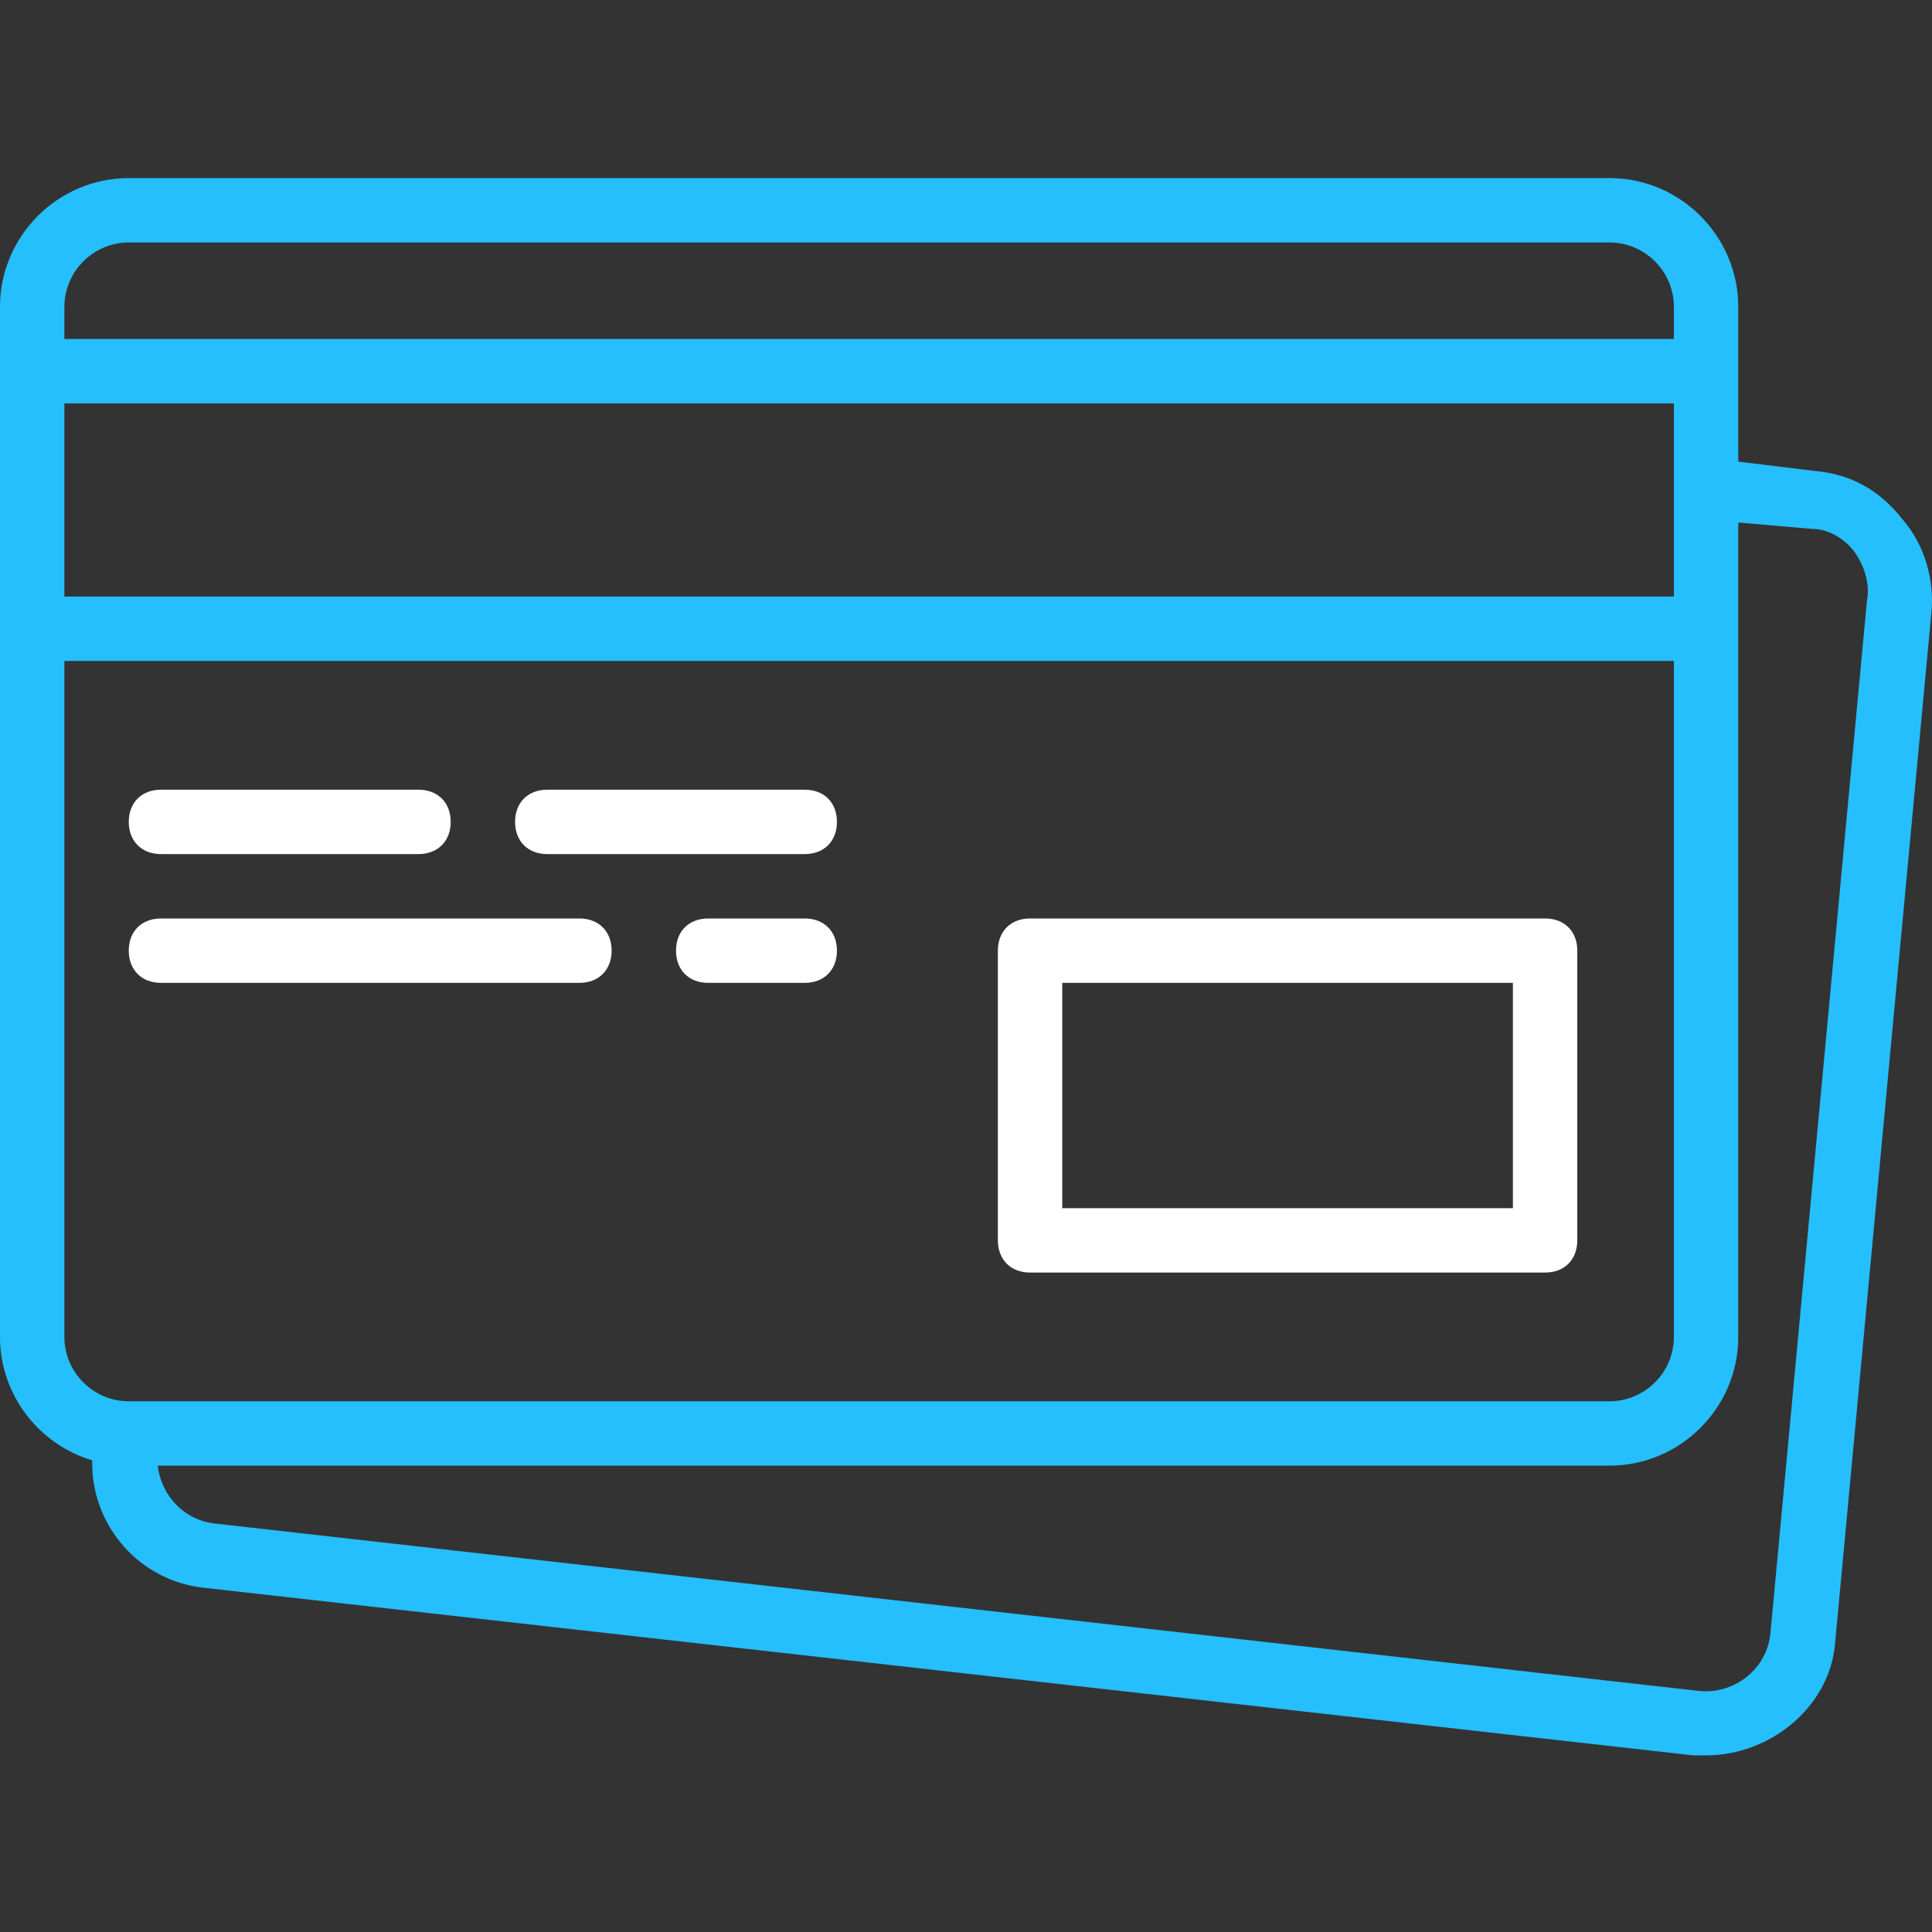<svg width="40" height="40" viewBox="0 0 40 40" fill="none" xmlns="http://www.w3.org/2000/svg">
<rect x="0" y="0" width="40" height="40" fill="#333333" stroke="none"/>
<g clip-path="url(#clip0_390_9868)">
<path d="M21.327 26.347H31.99C32.39 26.347 32.656 26.08 32.656 25.68V19.682C32.656 19.282 32.39 19.016 31.99 19.016H21.327C20.927 19.016 20.66 19.282 20.66 19.682V25.68C20.66 26.08 20.927 26.347 21.327 26.347ZM21.993 20.349H31.323V25.014H21.993V20.349Z" fill="white"/>
<path d="M3.332 17.683H8.664C9.064 17.683 9.331 17.416 9.331 17.016C9.331 16.616 9.064 16.35 8.664 16.35H3.332C2.933 16.35 2.666 16.616 2.666 17.016C2.666 17.416 2.933 17.683 3.332 17.683Z" fill="white"/>
<path d="M11.33 17.683H16.662C17.062 17.683 17.328 17.416 17.328 17.016C17.328 16.616 17.062 16.35 16.662 16.35H11.33C10.93 16.35 10.664 16.616 10.664 17.016C10.664 17.416 10.93 17.683 11.33 17.683Z" fill="white"/>
<path d="M3.332 20.349H11.996C12.396 20.349 12.663 20.082 12.663 19.682C12.663 19.282 12.396 19.016 11.996 19.016H3.332C2.933 19.016 2.666 19.282 2.666 19.682C2.666 20.082 2.933 20.349 3.332 20.349Z" fill="white"/>
<path d="M16.661 19.016H14.662C14.262 19.016 13.996 19.282 13.996 19.682C13.996 20.082 14.262 20.349 14.662 20.349H16.661C17.061 20.349 17.328 20.082 17.328 19.682C17.328 19.282 17.061 19.016 16.661 19.016Z" fill="white"/>
<path d="M39.388 10.751C38.921 10.152 38.321 9.818 37.588 9.752L35.989 9.558V7.686V6.353C35.989 4.887 34.789 3.687 33.323 3.687H2.666C1.2 3.687 0 4.887 0 6.353V7.686V13.018V27.68C0 28.883 0.809 29.907 1.91 30.235C1.876 31.583 2.896 32.753 4.265 32.878L35.056 36.343C35.122 36.343 35.256 36.343 35.322 36.343C36.655 36.343 37.855 35.344 37.988 34.078L39.987 12.684C40.054 12.018 39.854 11.285 39.388 10.751ZM1.333 8.352H34.656V10.085V12.351H1.333V8.352ZM2.666 5.02H33.323C34.056 5.02 34.656 5.62 34.656 6.353V7.019H1.333V6.353C1.333 5.62 1.933 5.02 2.666 5.02ZM1.333 27.679V13.684H34.656V27.679C34.656 28.413 34.056 29.012 33.323 29.012H2.733H2.666C1.933 29.012 1.333 28.413 1.333 27.679ZM38.655 12.418L36.655 33.811C36.589 34.544 35.922 35.077 35.189 35.011L4.465 31.545C3.799 31.478 3.332 30.945 3.266 30.345H33.323C34.789 30.345 35.989 29.146 35.989 27.68V13.017V10.818L37.522 10.951C37.855 10.951 38.188 11.151 38.388 11.418C38.588 11.684 38.721 12.084 38.655 12.418Z" fill="#25BFFD"/>
</g>
<defs>
<clipPath id="clip0_390_9868">
<rect width="40" height="40" fill="white"/>
</clipPath>
</defs>
</svg>
